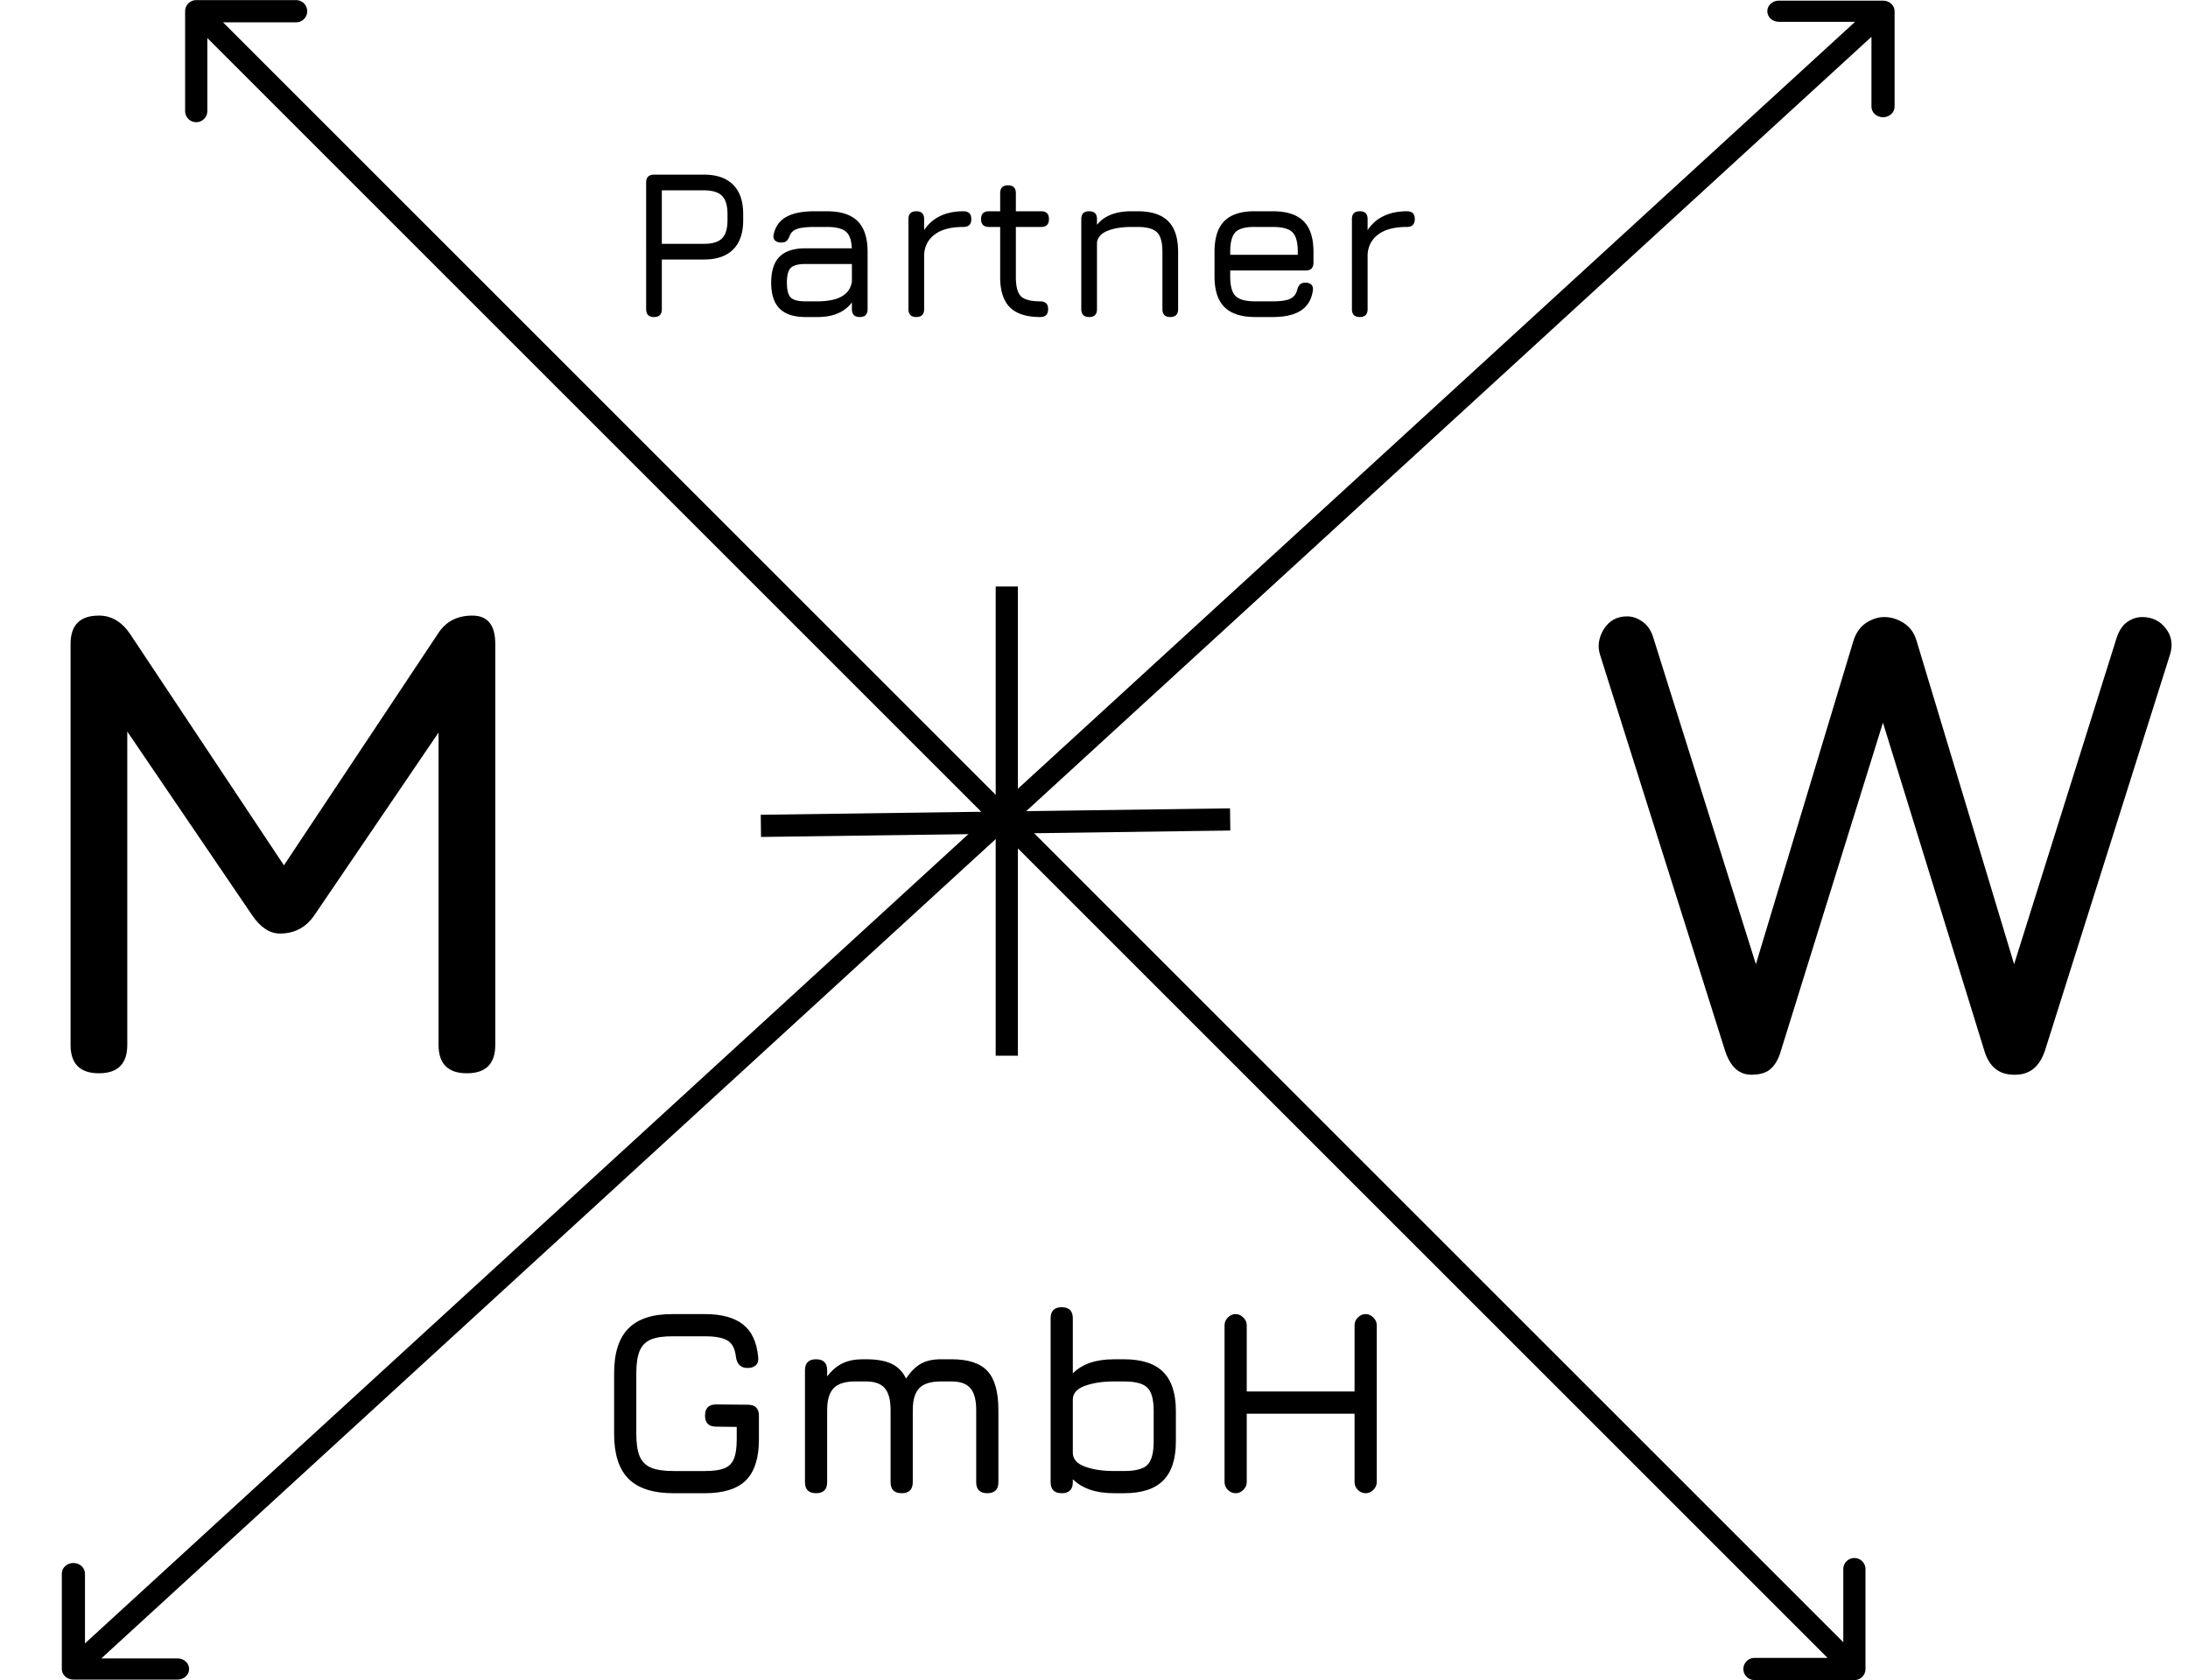 <?xml version="1.0" encoding="UTF-8"?>
<svg data-bbox="19.496 0.039 665.328 529.911" xmlns="http://www.w3.org/2000/svg" viewBox="0 0 690 530" height="530" width="690" data-type="ugc">
    <g>
        <path fill="#000000" d="M61.88.039a3.5 3.5 0 0 0-3.5 3.5v31.5a3.5 3.5 0 1 0 7 0v-28h28a3.5 3.5 0 0 0 0-7h-31.5ZM584.792 529.95a3.5 3.5 0 0 0 3.5-3.5v-31.5a3.5 3.5 0 1 0-7 0v28h-28a3.5 3.5 0 1 0 0 7h31.5ZM59.405 6.014l522.912 522.911 4.95-4.949L64.355 1.064l-4.95 4.95Z"/>
        <path fill="#000000" d="M593.823.195c2.016 0 3.65 1.497 3.65 3.344v30.095c0 1.847-1.634 3.344-3.65 3.344-2.015 0-3.649-1.497-3.649-3.344V6.883h-29.195c-2.016 0-3.65-1.497-3.65-3.344 0-1.847 1.634-3.344 3.65-3.344h32.844ZM23.146 529.794c-2.016 0-3.65-1.497-3.65-3.344v-30.095c0-1.847 1.634-3.344 3.65-3.344 2.015 0 3.65 1.497 3.65 3.344v26.752H55.99c2.016 0 3.65 1.497 3.65 3.343 0 1.847-1.634 3.344-3.65 3.344H23.146ZM596.404 5.904 25.726 528.814l-5.16-4.729L591.242 1.174l5.161 4.73Z"/>
        <path fill="#000000" d="M31.197 338.54c-5.962 0-8.943-2.981-8.943-8.943v-126.48c0-5.962 2.981-8.943 8.943-8.943 3.904 0 7.169 1.916 9.795 5.749l50.251 75.59-3.833.639 50.678-76.229c2.413-3.833 6.033-5.749 10.859-5.749s7.24 2.981 7.24 8.943v126.48c0 5.962-2.981 8.943-8.944 8.943-5.962 0-8.943-2.981-8.943-8.943V221.003l5.537 1.916-44.715 65.796c-2.627 3.832-6.246 5.749-10.86 5.749-3.194 0-6.104-1.917-8.73-5.749l-44.715-65.796 5.323 1.491v105.187c0 5.962-2.98 8.943-8.943 8.943Z"/>
        <path fill="#000000" d="M212.332 471c-6.361 0-11.069-1.514-14.124-4.541-3.028-3.056-4.542-7.764-4.542-14.125v-19.166c0-6.416 1.514-11.138 4.542-14.166 3.028-3.055 7.708-4.555 14.041-4.5h10.083c5.222 0 9.208 1.084 11.958 3.25 2.75 2.139 4.347 5.528 4.791 10.166.167 1.167-.055 2.056-.666 2.667-.611.611-1.5.917-2.667.917-2.111 0-3.333-1.167-3.666-3.5-.278-2.556-1.167-4.278-2.667-5.167-1.472-.889-3.833-1.333-7.083-1.333h-10.083c-2.944-.028-5.264.306-6.958 1-1.667.694-2.861 1.903-3.583 3.625-.695 1.694-1.042 4.041-1.042 7.041v19.166c0 2.972.347 5.305 1.042 7 .722 1.694 1.93 2.902 3.625 3.625 1.694.694 4.027 1.041 6.999 1.041h10c2.583 0 4.597-.277 6.041-.833 1.473-.583 2.5-1.597 3.084-3.042.583-1.444.875-3.486.875-6.124v-3.917l-6.5-.083c-2.333 0-3.5-1.167-3.5-3.5s1.167-3.5 3.5-3.5l9.999.083c2.334 0 3.5 1.167 3.5 3.5v7.417c0 5.916-1.375 10.235-4.125 12.957-2.749 2.695-7.041 4.042-12.874 4.042h-10Zm87.767-42.248c5.25 0 9.014 1.236 11.291 3.708 2.306 2.472 3.458 6.569 3.458 12.291V467.5c0 2.333-1.166 3.5-3.499 3.5-2.334 0-3.5-1.167-3.5-3.5v-22.749c0-3.166-.611-5.458-1.834-6.875-1.194-1.416-3.166-2.125-5.916-2.125h-3.417c-3.166 0-5.43.709-6.791 2.125-1.361 1.417-2.042 3.709-2.042 6.875V467.5c0 2.333-1.166 3.5-3.499 3.5-2.334 0-3.5-1.167-3.5-3.5v-22.749c0-3.166-.611-5.458-1.833-6.875-1.195-1.416-3.167-2.125-5.917-2.125h-3.416c-3.167 0-5.431.709-6.792 2.125-1.361 1.417-2.041 3.709-2.041 6.875V467.5c0 2.333-1.167 3.5-3.5 3.5-2.334 0-3.5-1.167-3.5-3.5v-35.248c0-2.334 1.166-3.5 3.5-3.5 2.333 0 3.5 1.166 3.5 3.5v1.916c1.472-1.916 3.083-3.291 4.833-4.125 1.777-.861 3.888-1.291 6.333-1.291h1.083c3.444 0 6.153.486 8.125 1.458 1.972.944 3.472 2.486 4.5 4.625 1.472-2.195 3.027-3.75 4.666-4.667 1.667-.944 3.764-1.416 6.291-1.416h3.417ZM334.822 471c-2.334 0-3.5-1.167-3.5-3.5v-51.664c0-2.334 1.166-3.5 3.5-3.5 2.333 0 3.499 1.166 3.499 3.5v17.374c1.445-1.472 3.25-2.583 5.417-3.333 2.166-.75 4.694-1.125 7.583-1.125h3.166c5.556 0 9.667 1.333 12.333 4 2.667 2.666 4 6.777 4 12.332v9.583c0 5.528-1.333 9.639-4 12.333-2.666 2.667-6.777 4-12.333 4h-3.166c-2.889 0-5.417-.375-7.583-1.125-2.167-.75-3.972-1.847-5.417-3.291v.916c0 2.333-1.166 3.5-3.499 3.5Zm16.499-7h3.166c3.639 0 6.097-.652 7.375-1.958 1.306-1.333 1.958-3.791 1.958-7.375v-9.583c0-3.638-.666-6.097-2-7.374-1.305-1.306-3.749-1.959-7.333-1.959h-3.166c-3.667 0-6.75.473-9.25 1.417-2.5.917-3.75 2.361-3.75 4.333v16.75c0 1.944 1.25 3.388 3.75 4.333 2.5.944 5.583 1.416 9.25 1.416Zm38.349 7c-.917 0-1.736-.347-2.459-1.042-.694-.722-1.041-1.541-1.041-2.458v-49.498c0-.917.347-1.722 1.041-2.416.723-.723 1.542-1.084 2.459-1.084.916 0 1.722.361 2.416 1.084.722.694 1.083 1.499 1.083 2.416v20.916h33.999v-20.916c0-.917.347-1.722 1.042-2.416.694-.723 1.514-1.084 2.458-1.084.917 0 1.722.361 2.417 1.084.722.694 1.083 1.499 1.083 2.416V467.5c0 .917-.361 1.736-1.083 2.458-.695.695-1.5 1.042-2.417 1.042-.944 0-1.764-.347-2.458-1.042-.695-.722-1.042-1.541-1.042-2.458v-21.582h-33.999V467.5c0 .917-.361 1.736-1.083 2.458-.694.695-1.5 1.042-2.416 1.042Z"/>
        <path fill="#000000" d="M206.258 100c-1.661 0-2.491-.83-2.491-2.491V57.582c0-1.66.83-2.491 2.491-2.491h15.755c4.017 0 7.081 1.066 9.191 3.198 2.109 2.11 3.164 5.173 3.164 9.19v2.02c0 4.018-1.055 7.081-3.164 9.191-2.11 2.11-5.174 3.165-9.191 3.165h-13.298v15.654c0 1.66-.819 2.491-2.457 2.491Zm2.457-23.094h13.298c2.648 0 4.545-.573 5.689-1.717 1.145-1.145 1.717-3.041 1.717-5.69v-2.02c0-2.648-.572-4.544-1.717-5.689-1.144-1.167-3.041-1.75-5.689-1.75h-13.298v16.866ZM254.042 100c-3.681 0-6.407-.886-8.18-2.66-1.773-1.773-2.66-4.5-2.66-8.18 0-3.68.875-6.408 2.626-8.18 1.773-1.774 4.511-2.66 8.214-2.66h14.577c-.09-2.559-.718-4.32-1.885-5.286-1.167-.965-3.153-1.447-5.959-1.447h-3.905c-2.446 0-4.264.202-5.454.606-1.167.404-1.952 1.11-2.356 2.12-.314.809-.662 1.38-1.044 1.718-.359.314-.92.47-1.683.47-.831 0-1.481-.224-1.953-.672-.449-.472-.583-1.089-.404-1.852.539-2.536 1.863-4.388 3.973-5.555 2.109-1.19 5.083-1.784 8.921-1.784h3.905c4.377 0 7.608 1.044 9.696 3.13 2.087 2.088 3.131 5.32 3.131 9.696V97.51c0 1.66-.82 2.491-2.458 2.491-1.661 0-2.491-.83-2.491-2.491v-2.121c-2.312 3.075-5.925 4.612-10.84 4.612h-3.771Zm0-4.949h3.771c1.818 0 3.49-.18 5.016-.538 1.526-.36 2.805-.988 3.838-1.886 1.032-.897 1.694-2.154 1.986-3.77v-5.588h-14.611c-2.311 0-3.871.415-4.679 1.245-.808.808-1.212 2.357-1.212 4.646 0 2.312.404 3.871 1.212 4.68.808.807 2.368 1.211 4.679 1.211ZM288.974 100c-1.661 0-2.491-.83-2.491-2.491V69.096c0-1.639.83-2.458 2.491-2.458 1.638 0 2.457.82 2.457 2.457v3.502a12.39 12.39 0 0 1 5.05-4.444c2.11-1.01 4.556-1.515 7.339-1.515 1.661 0 2.491.82 2.491 2.457 0 1.661-.83 2.492-2.491 2.492-3.927 0-6.935.785-9.022 2.356-2.087 1.549-3.21 3.67-3.367 6.363v17.203c0 1.66-.819 2.491-2.457 2.491Zm39.062 0c-4.332 0-7.519-1.021-9.561-3.064-2.042-2.042-3.064-5.218-3.064-9.527V71.587h-3.534c-1.661 0-2.492-.83-2.492-2.492 0-1.638.831-2.457 2.492-2.457h3.534v-5.69c0-1.66.82-2.49 2.458-2.49 1.661 0 2.491.83 2.491 2.49v5.69h7.979c1.638 0 2.457.82 2.457 2.457 0 1.661-.819 2.492-2.457 2.492h-7.979v15.822c0 2.963.539 4.983 1.616 6.06 1.1 1.055 3.12 1.582 6.06 1.582.808 0 1.425.202 1.851.606.427.382.64.999.64 1.852 0 1.66-.83 2.491-2.491 2.491Zm15.446 0c-1.661 0-2.491-.83-2.491-2.491V69.096c0-1.639.83-2.458 2.491-2.458 1.639 0 2.458.82 2.458 2.457v1.818c2.289-2.85 5.914-4.275 10.874-4.275h1.885c4.376 0 7.608 1.044 9.695 3.13 2.088 2.088 3.131 5.32 3.131 9.696V97.51c0 1.66-.819 2.491-2.457 2.491-1.661 0-2.492-.83-2.492-2.491V79.464c0-3.03-.572-5.094-1.717-6.194-1.122-1.122-3.175-1.683-6.16-1.683h-1.885c-2.963 0-5.443.392-7.44 1.178-1.998.763-3.142 1.975-3.434 3.636v21.108c0 1.66-.819 2.491-2.458 2.491Zm44.474-14.678v1.885c0 2.985.561 5.039 1.683 6.161 1.122 1.122 3.198 1.683 6.228 1.683h5.521c2.469 0 4.276-.258 5.42-.774 1.167-.539 1.919-1.47 2.256-2.794.179-.74.46-1.313.841-1.717.404-.404.999-.606 1.785-.606.83 0 1.458.224 1.885.673.426.427.572 1.055.437 1.885-.426 2.806-1.694 4.893-3.804 6.262-2.087 1.347-5.027 2.02-8.82 2.02h-5.521c-4.376 0-7.619-1.044-9.729-3.13-2.087-2.088-3.131-5.309-3.131-9.663v-7.743c0-4.443 1.044-7.698 3.131-9.763 2.11-2.087 5.353-3.108 9.729-3.063h5.521c4.377 0 7.608 1.044 9.696 3.13 2.087 2.066 3.13 5.297 3.13 9.696v3.367c0 1.66-.819 2.491-2.457 2.491h-23.801Zm7.911-13.735c-3.03-.045-5.106.493-6.228 1.616-1.122 1.122-1.683 3.21-1.683 6.261v.91h21.31v-.91c0-3.03-.561-5.094-1.684-6.194-1.099-1.122-3.164-1.683-6.194-1.683h-5.521ZM428.828 100c-1.661 0-2.491-.83-2.491-2.491V69.096c0-1.639.83-2.458 2.491-2.458 1.639 0 2.458.82 2.458 2.457v3.502a12.377 12.377 0 0 1 5.05-4.444c2.109-1.01 4.556-1.515 7.339-1.515 1.66 0 2.491.82 2.491 2.457 0 1.661-.831 2.492-2.491 2.492-3.928 0-6.935.785-9.023 2.356-2.087 1.549-3.209 3.67-3.366 6.363v17.203c0 1.66-.819 2.491-2.458 2.491Z"/>
        <path fill="#000000" d="M552.286 339c-3.904 0-6.672-2.555-8.304-7.665L504.59 206.558c-.852-2.697-.461-5.394 1.171-8.091 1.703-2.697 4.152-4.046 7.346-4.046 1.703 0 3.336.568 4.897 1.704 1.562 1.064 2.698 2.768 3.407 5.11l34.708 110.51h-4.685L584.438 202.3c.781-2.556 2.094-4.472 3.939-5.75 1.917-1.277 3.869-1.916 5.856-1.916 2.129 0 4.188.639 6.175 1.916 1.987 1.278 3.336 3.194 4.046 5.75l33.004 109.445h-4.685l34.708-110.51c.78-2.342 1.88-4.01 3.3-5.004 1.491-1.065 3.087-1.597 4.791-1.597 3.123 0 5.607 1.207 7.452 3.62 1.846 2.413 2.272 5.181 1.278 8.304L644.91 331.335c-1.703 5.11-4.826 7.665-9.369 7.665h-.426c-4.755 0-7.878-2.555-9.368-7.665l-34.282-110.936h4.684l-34.494 110.936c-.71 2.555-1.775 4.471-3.194 5.749-1.349 1.277-3.407 1.916-6.175 1.916Z"/>
        <path stroke-width="7" stroke="#000000" d="M317.5 185v148" fill="none"/>
        <path stroke-width="7" stroke="#000000" d="m239.952 260.5 147.986-2.027" fill="none"/>
    </g>
</svg>
